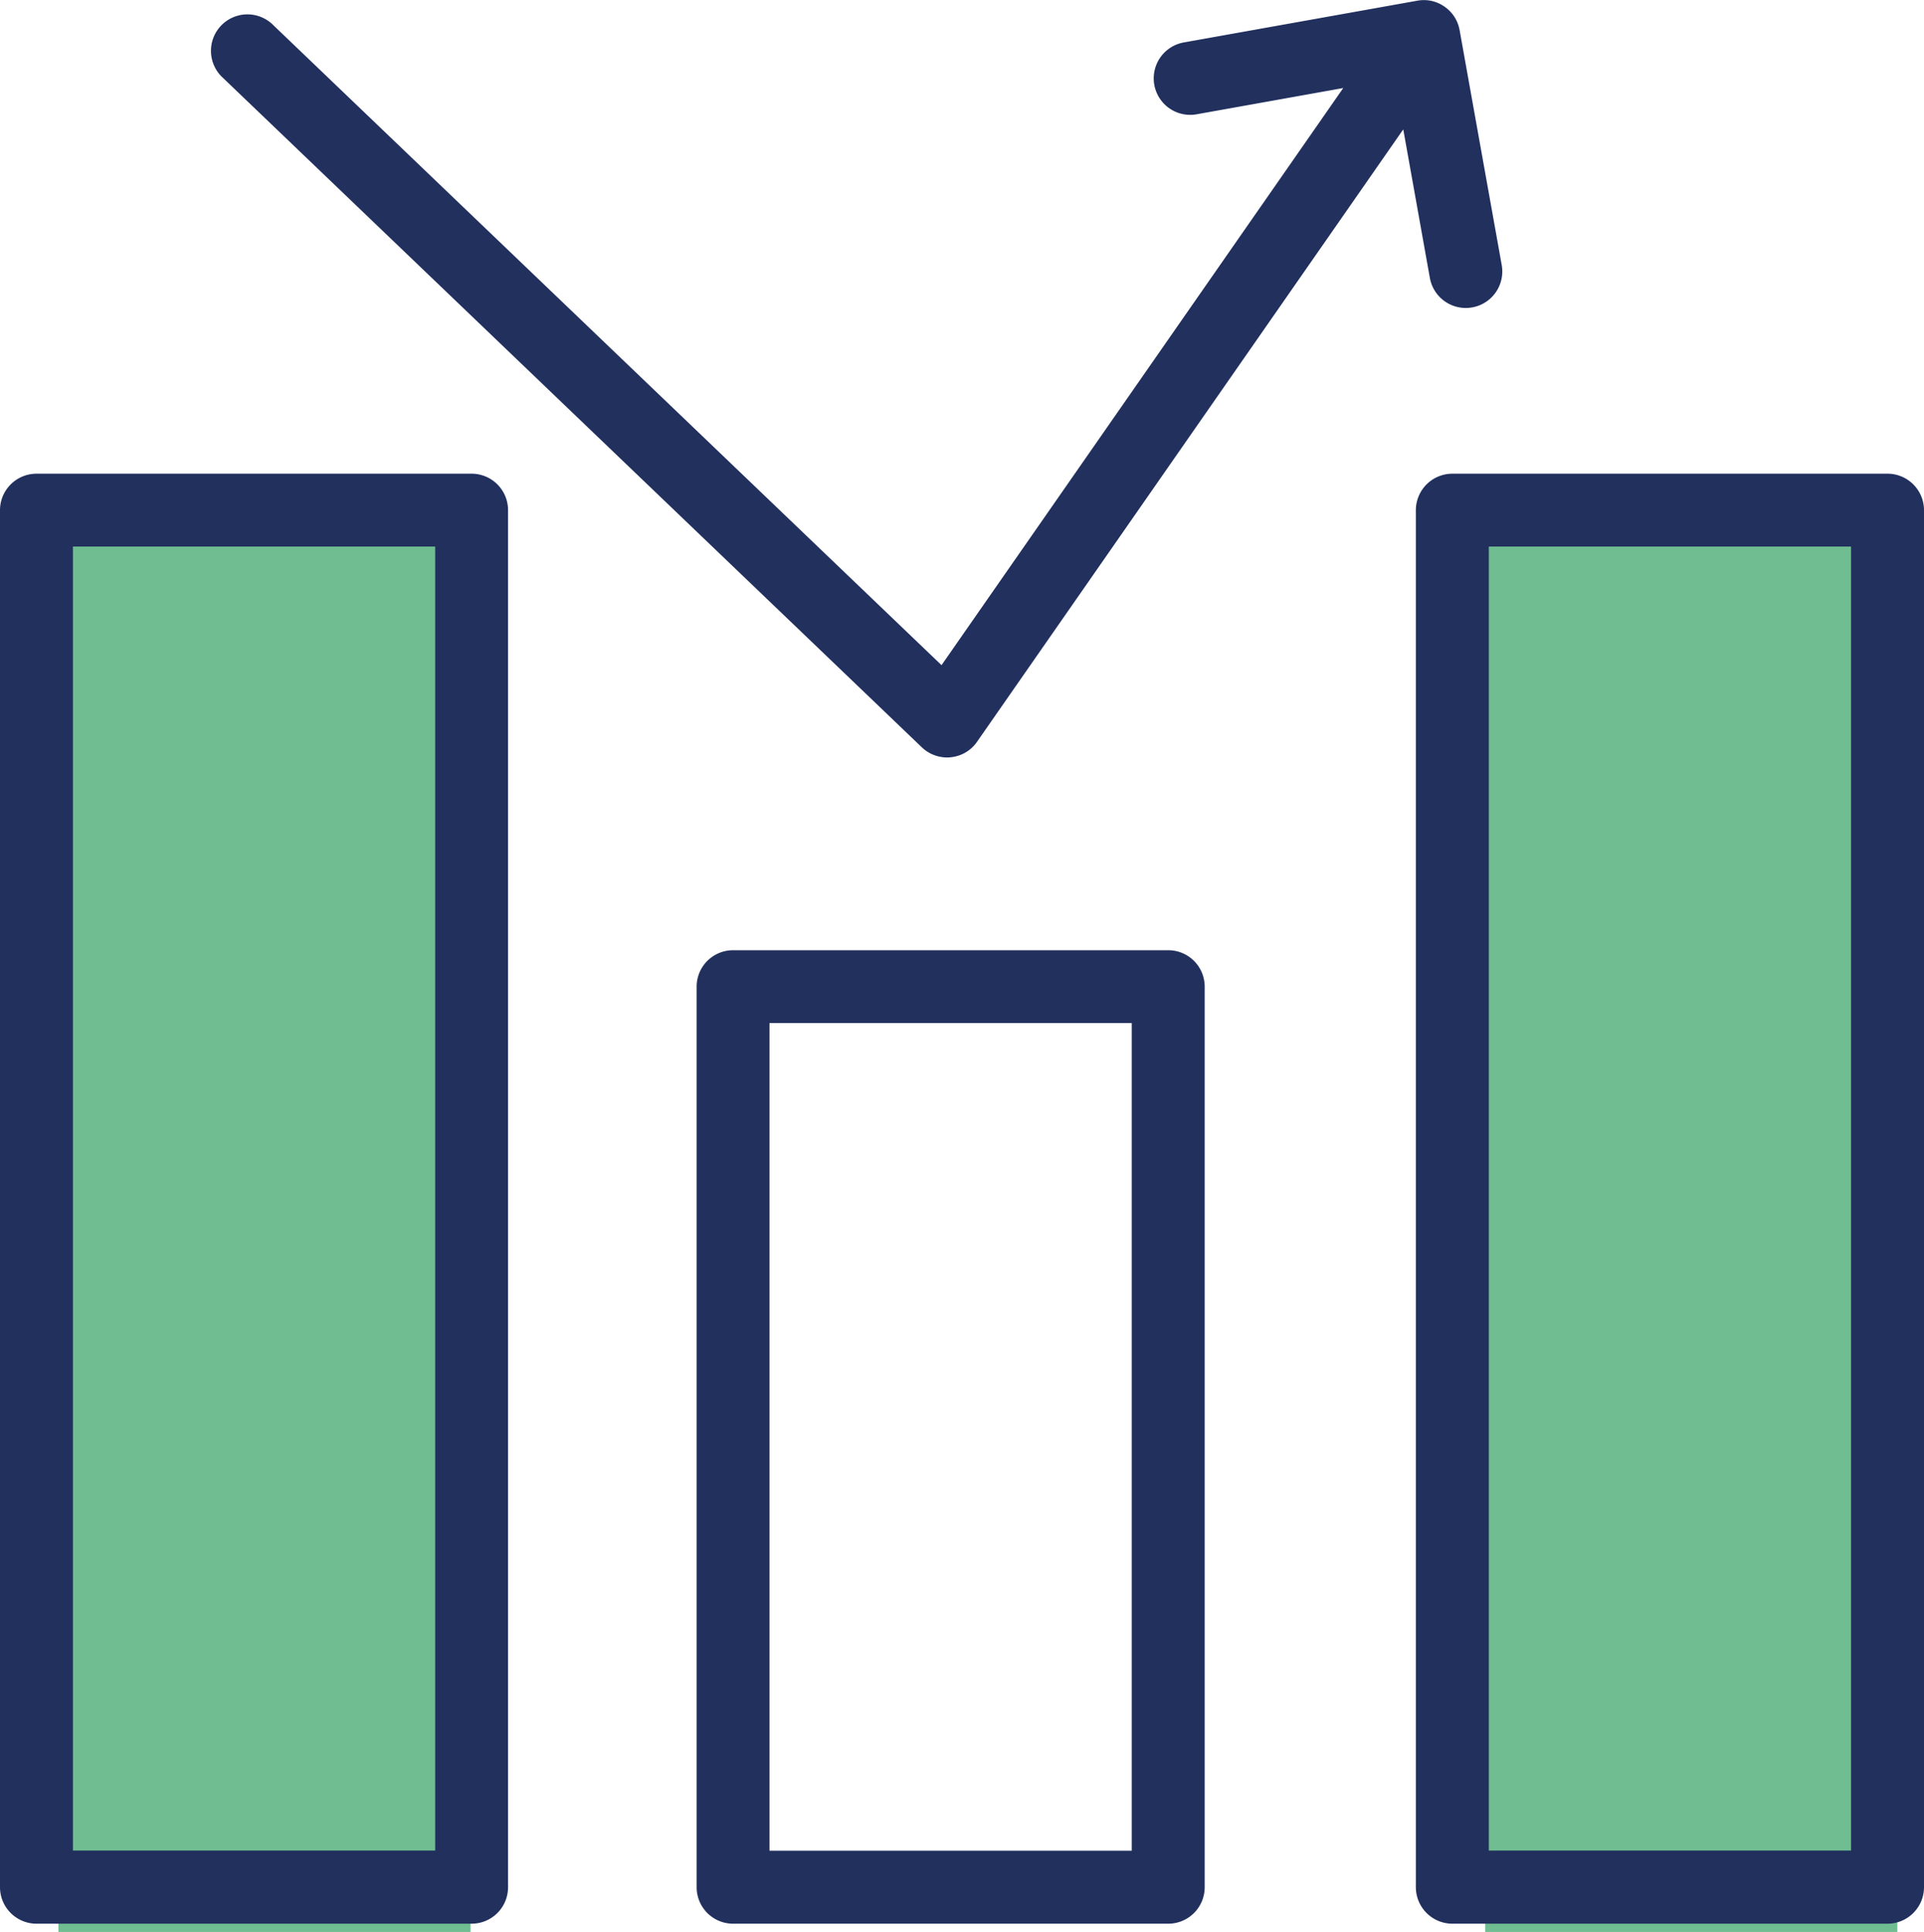<svg xmlns="http://www.w3.org/2000/svg" xmlns:xlink="http://www.w3.org/1999/xlink" width="60.683" height="60.924" viewBox="0 0 60.683 60.924">
  <defs>
    <clipPath id="clip-path">
      <rect id="Rectangle_9" data-name="Rectangle 9" width="60.683" height="60.664" fill="#22305e"/>
    </clipPath>
  </defs>
  <g id="Groupe_39" data-name="Groupe 39" transform="translate(-1153.158 -1601.076)">
    <g id="Icone-Offre" transform="translate(1153.158 1601.077)">
      <rect id="Rectangle_16" data-name="Rectangle 16" width="13" height="44" transform="translate(1.842 16.923)" fill="#6fbd90"/>
      <rect id="Rectangle_17" data-name="Rectangle 17" width="13" height="44" transform="translate(46.842 16.923)" fill="#6fbd90"/>
      <g id="Groupe_7" data-name="Groupe 7" transform="translate(0 0)" clip-path="url(#clip-path)">
        <path id="Tracé_6" data-name="Tracé 6" d="M21.545,9.487H7.819a.835.835,0,0,0-.836.836v28.4a.837.837,0,0,0,.836.836H21.545a.837.837,0,0,0,.836-.836v-28.4a.835.835,0,0,0-.836-.836m-.836,28.4H8.655V11.162H20.709Z" transform="translate(15.302 20.791)" fill="#22305e"/>
        <path id="Tracé_7" data-name="Tracé 7" d="M21.76,40.087H8.034a1.15,1.15,0,0,1-1.149-1.149v-28.4A1.148,1.148,0,0,1,8.034,9.389H21.76a1.148,1.148,0,0,1,1.149,1.149v28.4a1.15,1.15,0,0,1-1.149,1.149M8.034,10.015a.526.526,0,0,0-.523.523v28.4a.523.523,0,0,0,.523.52H21.76a.523.523,0,0,0,.523-.52v-28.4a.526.526,0,0,0-.523-.523Zm12.89,28.4H8.87a.313.313,0,0,1-.313-.313V11.374a.313.313,0,0,1,.313-.313H20.924a.313.313,0,0,1,.313.313V38.1a.313.313,0,0,1-.313.313M9.183,37.786H20.608v-26.1H9.183Z" transform="translate(15.087 20.576)" fill="#22305e"/>
        <path id="Tracé_8" data-name="Tracé 8" d="M28.654,4.778H14.928a.838.838,0,0,0-.836.839V49.042a.837.837,0,0,0,.836.836H28.654a.839.839,0,0,0,.836-.836V5.617a.84.84,0,0,0-.836-.839m-.836,43.428H15.764V6.453H27.818Z" transform="translate(30.88 10.472)" fill="#22305e"/>
        <path id="Tracé_9" data-name="Tracé 9" d="M28.871,50.406H15.145a1.153,1.153,0,0,1-1.152-1.149V5.829A1.153,1.153,0,0,1,15.145,4.68H28.871A1.152,1.152,0,0,1,30.02,5.829V49.257a1.152,1.152,0,0,1-1.149,1.149M15.145,5.309a.521.521,0,0,0-.523.52V49.257a.521.521,0,0,0,.523.52H28.871a.52.52,0,0,0,.52-.52V5.829a.52.52,0,0,0-.52-.52Zm12.89,43.425H15.981a.313.313,0,0,1-.313-.313V6.665a.313.313,0,0,1,.313-.313H28.035a.313.313,0,0,1,.313.313V48.421a.313.313,0,0,1-.313.313M16.294,48.1H27.719V6.978H16.294Z" transform="translate(30.663 10.257)" fill="#22305e"/>
        <path id="Tracé_10" data-name="Tracé 10" d="M14.66,4.778H.934A.84.84,0,0,0,.1,5.617V49.042a.839.839,0,0,0,.836.836H14.66a.837.837,0,0,0,.836-.836V5.617a.838.838,0,0,0-.836-.839m-.836,43.428H1.77V6.453H13.824Z" transform="translate(0.215 10.472)" fill="#22305e"/>
        <path id="Tracé_11" data-name="Tracé 11" d="M14.875,50.406H1.149A1.152,1.152,0,0,1,0,49.257V5.829A1.152,1.152,0,0,1,1.149,4.68H14.875a1.15,1.15,0,0,1,1.149,1.149V49.257a1.15,1.15,0,0,1-1.149,1.149M1.149,5.309a.52.52,0,0,0-.52.52V49.257a.52.52,0,0,0,.52.52H14.875a.523.523,0,0,0,.523-.52V5.829a.523.523,0,0,0-.523-.52Zm12.89,43.425H1.985a.313.313,0,0,1-.313-.313V6.665a.313.313,0,0,1,.313-.313H14.039a.313.313,0,0,1,.313.313V48.421a.313.313,0,0,1-.313.313M2.3,48.1H13.726V6.978H2.3Z" transform="translate(0 10.257)" fill="#22305e"/>
        <path id="Tracé_12" data-name="Tracé 12" d="M24.49,23.124a.835.835,0,0,0,.578.233l.083-.006a.819.819,0,0,0,.6-.354L39.629,3.063,40.6,8.491a.837.837,0,0,0,.823.689.761.761,0,0,0,.147-.013.838.838,0,0,0,.677-.97L40.922.787a.836.836,0,0,0-.97-.677L32.577,1.432a.836.836,0,0,0,.294,1.647l5.381-.964L24.94,21.238,3.609.81A.836.836,0,0,0,2.45,2.016Z" transform="translate(4.807 0.216)" fill="#22305e"/>
        <path id="Tracé_13" data-name="Tracé 13" d="M25.281,23.884a1.156,1.156,0,0,1-.795-.319L2.447,2.457A1.15,1.15,0,1,1,4.04.8L25.106,20.973l12.67-18.2-4.634.83a1.151,1.151,0,0,1-.405-2.266L40.112.019a1.127,1.127,0,0,1,.858.188,1.14,1.14,0,0,1,.476.74l1.328,7.407a1.151,1.151,0,0,1-2.266.408l-.839-4.685L26.226,23.389a1.139,1.139,0,0,1-.83.488.694.694,0,0,1-.115.006m-.361-.772a.529.529,0,0,0,.361.147.552.552,0,0,0,.431-.227L39.588,3.1a.3.3,0,0,1,.322-.128.318.318,0,0,1,.243.252l.973,5.428a.527.527,0,0,0,.606.421.543.543,0,0,0,.338-.214.533.533,0,0,0,.083-.393l-1.328-7.41a.5.5,0,0,0-.214-.335A.535.535,0,0,0,40.22.635L32.845,1.956a.524.524,0,0,0-.421.606.519.519,0,0,0,.606.421l5.381-.964a.314.314,0,0,1,.313.488L25.412,21.631a.308.308,0,0,1-.227.134.336.336,0,0,1-.249-.086L3.606,1.251A.521.521,0,1,0,2.885,2Z" transform="translate(4.59 0.002)" fill="#22305e"/>
      </g>
    </g>
  </g>
</svg>
